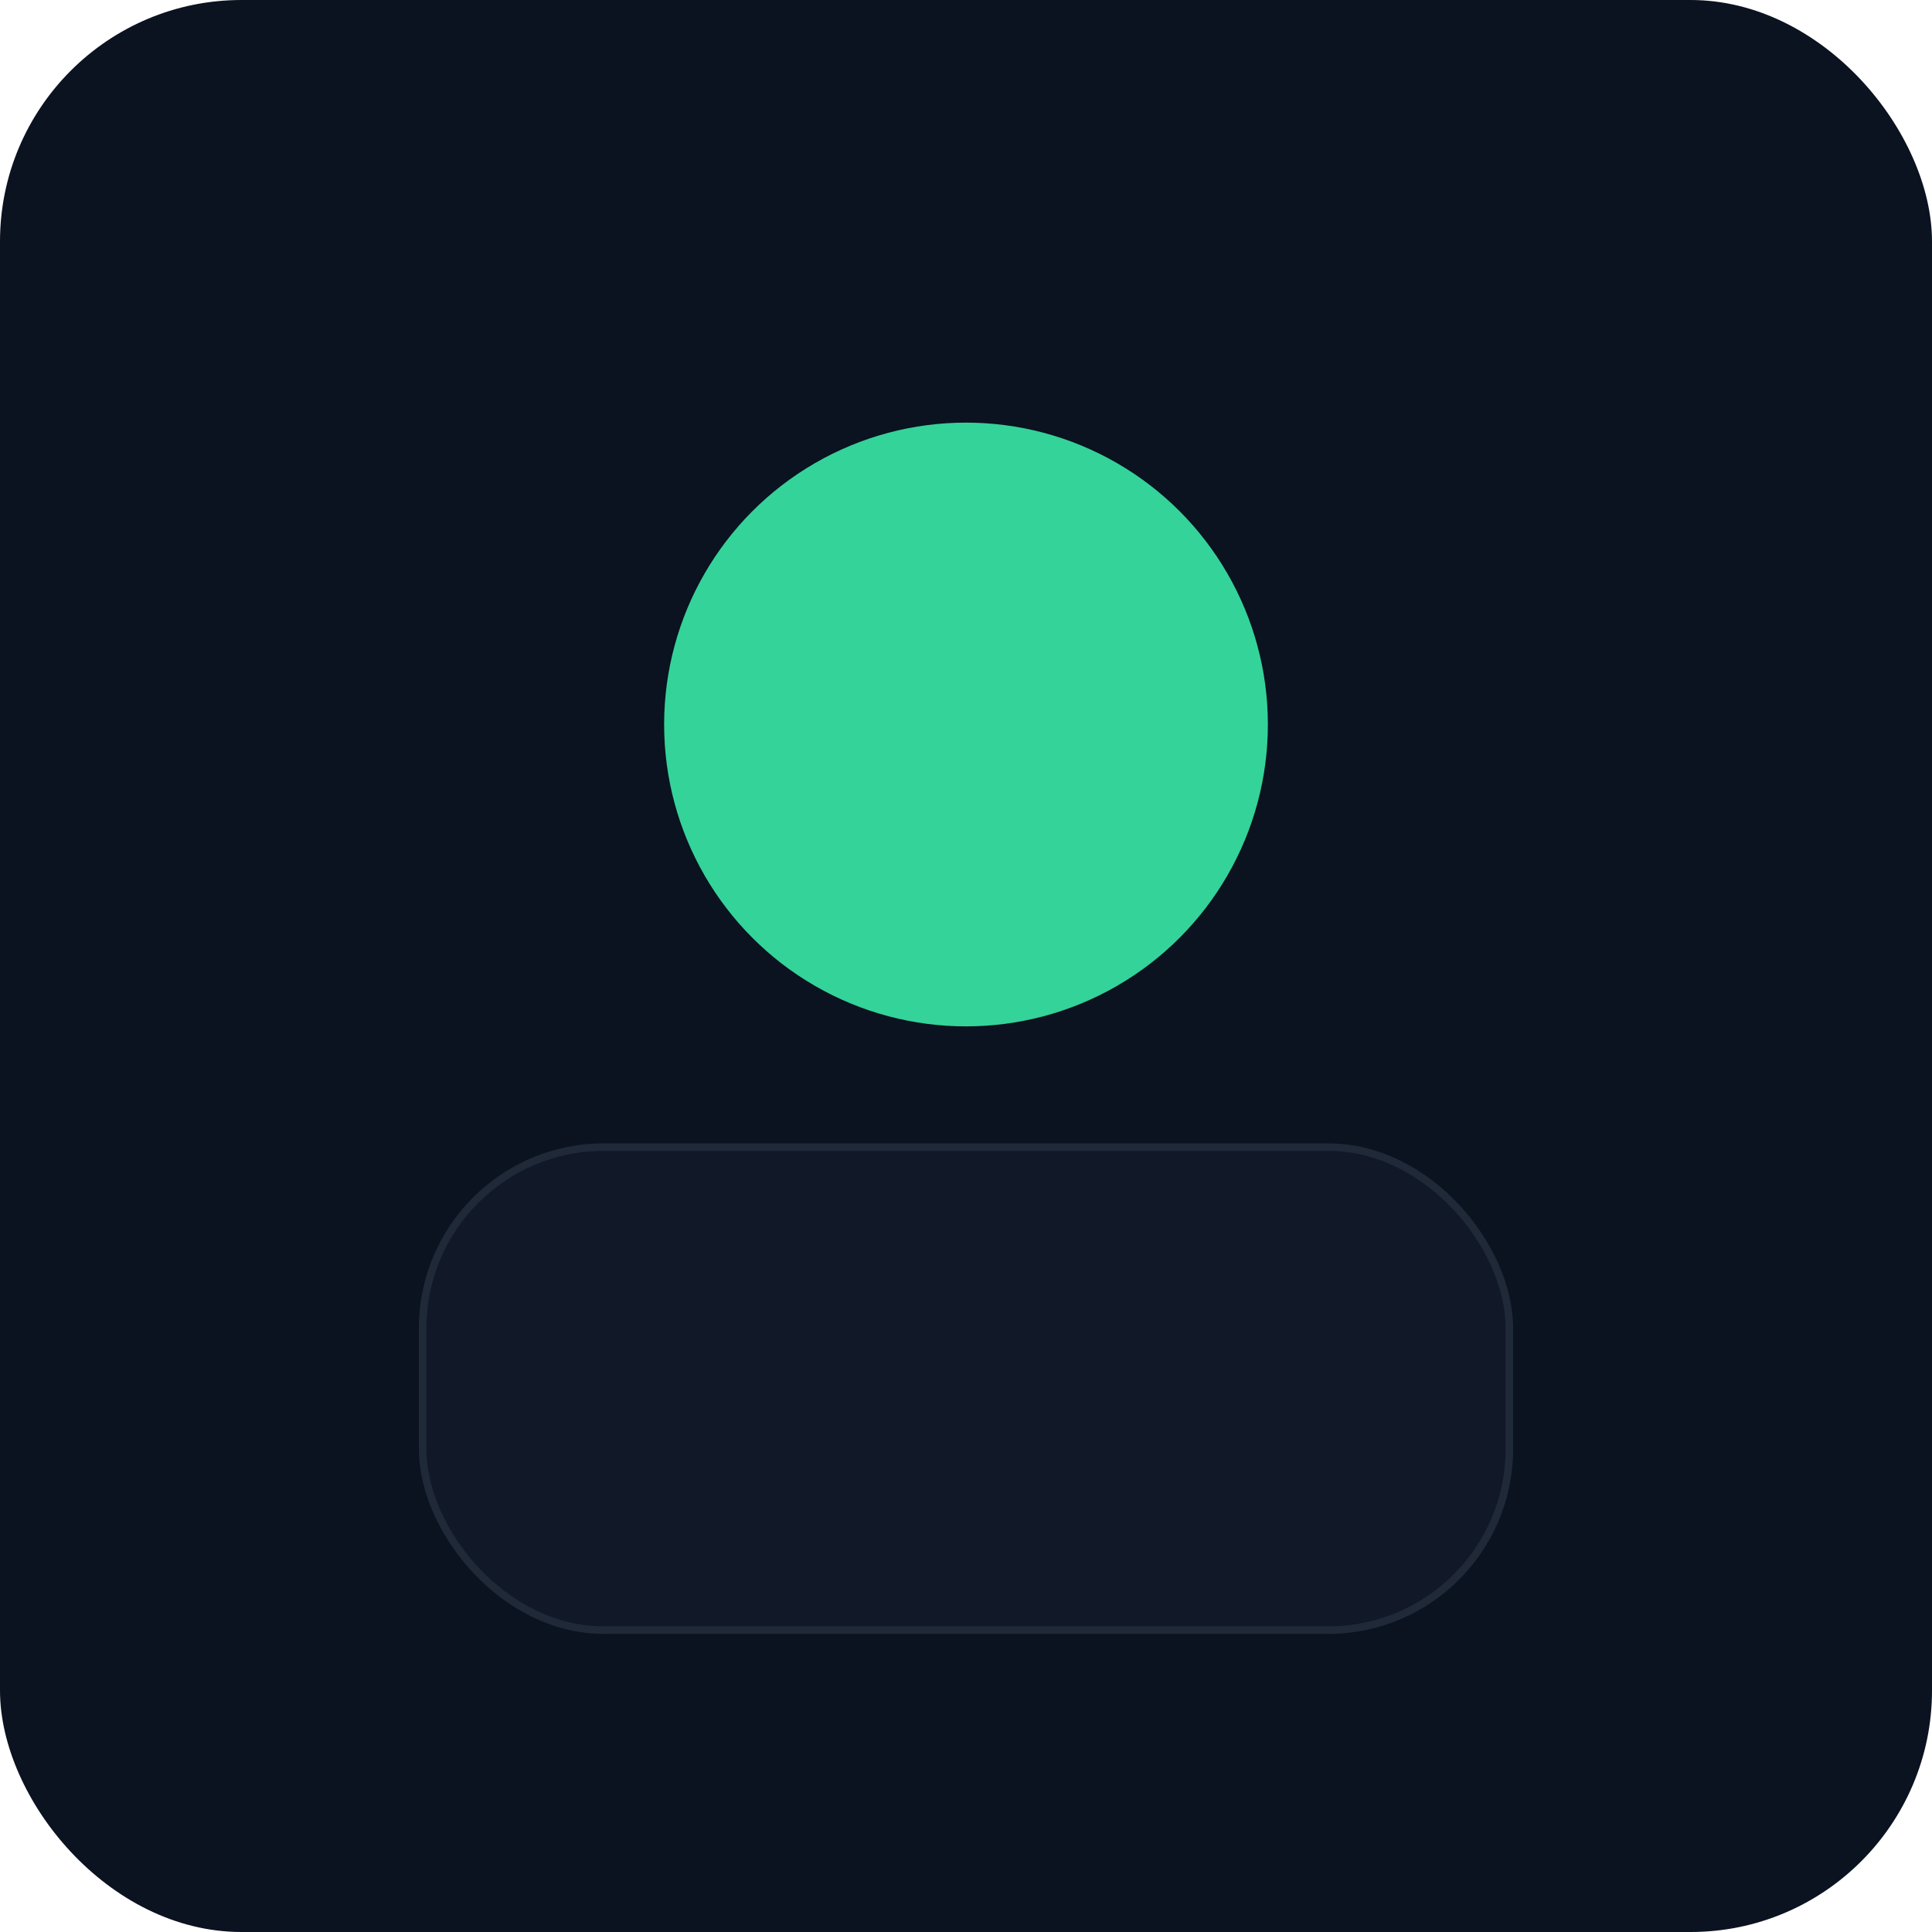 <svg xmlns="http://www.w3.org/2000/svg" width="256" height="256" viewBox="0 0 256 256">
  <rect width="256" height="256" rx="32" fill="#0b1220"/>
  <circle cx="128" cy="96" r="40" fill="#34d399"/>
  <rect x="56" y="152" width="144" height="64" rx="24" fill="#111827" stroke="#1f2937"/>
</svg>

